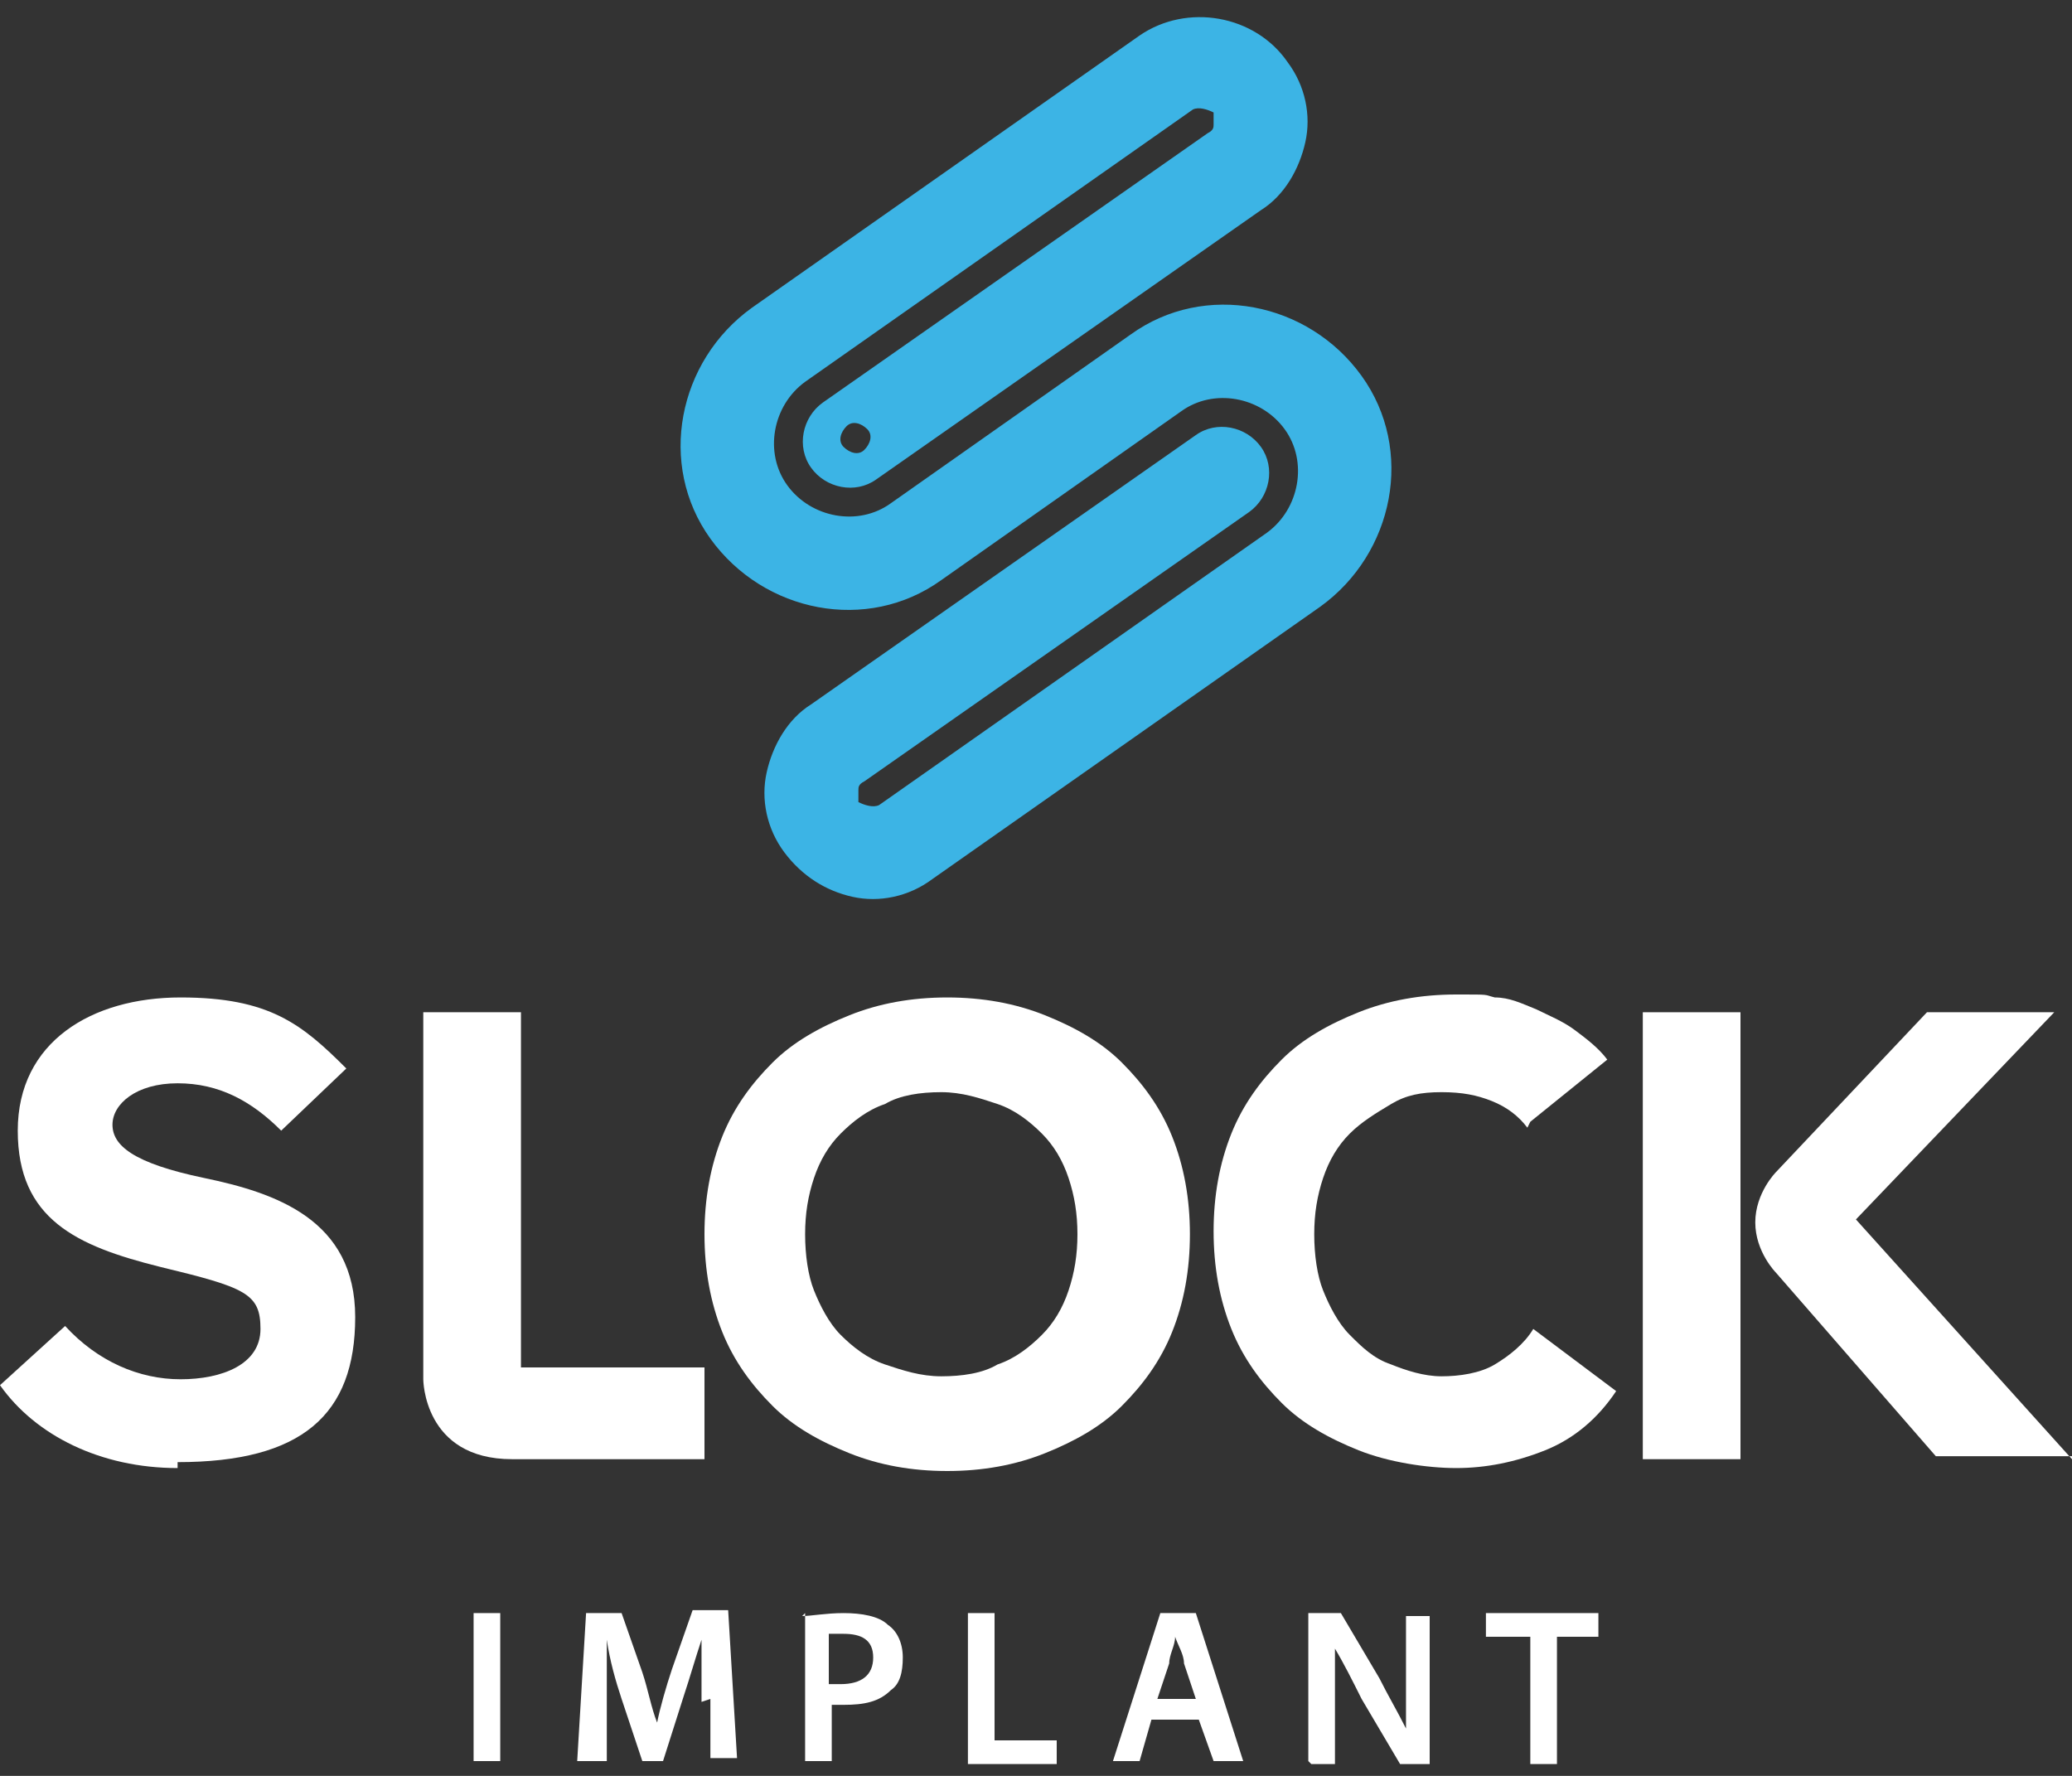 <?xml version="1.0" encoding="UTF-8"?>
<svg xmlns="http://www.w3.org/2000/svg" version="1.1" viewBox="0 0 70 60" width="70" height="60">
  <rect x="0" y="0" width="70" height="60" fill="#333333" stroke="none"/>
  <path fill="#3cb4e5" d="M46,12.7c-1.8-2.5-5.3-3.2-7.8-1.4l-8.1,5.7c-1.1.8-2.7.5-3.5-.6-.8-1.1-.5-2.7.6-3.5l13.1-9.2c.2-.1.5,0,.7.1,0,.1,0,.3,0,.4s0,.2-.2.3l-13,9.1c-.7.5-.9,1.5-.4,2.2s1.5.9,2.2.4l13-9.1c.8-.5,1.3-1.4,1.5-2.3s0-1.9-.6-2.7c-1.1-1.6-3.4-2-5-.9l-13.1,9.2c-2.5,1.8-3.2,5.3-1.4,7.8,1.8,2.5,5.3,3.2,7.8,1.4l8.1-5.7c1.1-.8,2.7-.5,3.5.6.8,1.1.5,2.7-.6,3.5l-13.1,9.2c-.2.1-.5,0-.7-.1,0-.1,0-.3,0-.4s0-.2.2-.3l13-9.1c.7-.5.9-1.5.4-2.2s-1.5-.9-2.2-.4l-13,9.1c-.8.5-1.3,1.4-1.5,2.3-.2.9,0,1.9.6,2.7.6.8,1.4,1.3,2.3,1.5.9.2,1.9,0,2.7-.6l13.1-9.2c2.5-1.8,3.2-5.3,1.4-7.8ZM29.3,14.5c.2.2.1.5-.1.7-.2.2-.5.1-.7-.1-.2-.2-.1-.5.1-.7.2-.2.5-.1.7.1Z"/>
  <g fill="#fff">
    <path d="M14.3,34.2h3.3v12h6.2v3.1h-6.6s1.1,0,.1,0c-3,0-3-2.7-3-2.7,0,0,0-12.4,0-12.4Z"/>
    <path d="M23.8,41.7c0-1.2.2-2.3.6-3.3s1-1.8,1.7-2.5c.7-.7,1.6-1.2,2.6-1.6s2.1-.6,3.3-.6,2.3.2,3.3.6c1,.4,1.9.9,2.6,1.6.7.7,1.3,1.5,1.7,2.5s.6,2.1.6,3.3-.2,2.3-.6,3.3-1,1.8-1.7,2.5c-.7.7-1.6,1.2-2.6,1.6s-2.1.6-3.3.6-2.3-.2-3.3-.6c-1-.4-1.9-.9-2.6-1.6-.7-.7-1.3-1.5-1.7-2.5s-.6-2.1-.6-3.3ZM27.2,41.7c0,.7.1,1.4.3,1.9s.5,1.1.9,1.5.9.8,1.5,1c.6.2,1.2.4,1.9.4s1.4-.1,1.9-.4c.6-.2,1.1-.6,1.5-1,.4-.4.7-.9.9-1.5s.3-1.2.3-1.9-.1-1.3-.3-1.9-.5-1.1-.9-1.5-.9-.8-1.5-1c-.6-.2-1.2-.4-1.9-.4s-1.4.1-1.9.4c-.6.2-1.1.6-1.5,1-.4.4-.7.9-.9,1.5-.2.6-.3,1.2-.3,1.9Z"/>
    <path d="M51.6,38.1c-.3-.4-.7-.7-1.2-.9-.5-.2-1-.3-1.7-.3s-1.2.1-1.7.4-1,.6-1.4,1c-.4.4-.7.9-.9,1.5-.2.6-.3,1.2-.3,1.9s.1,1.4.3,1.9.5,1.1.9,1.5.8.8,1.4,1c.5.2,1.1.4,1.7.4s1.3-.1,1.8-.4c.5-.3,1-.7,1.3-1.2l2.8,2.1c-.6.9-1.4,1.6-2.4,2s-2,.6-3,.6-2.3-.2-3.3-.6-1.9-.9-2.6-1.6c-.7-.7-1.3-1.5-1.7-2.5s-.6-2.1-.6-3.3.2-2.3.6-3.3,1-1.8,1.7-2.5c.7-.7,1.6-1.2,2.6-1.6s2.1-.6,3.3-.6.9,0,1.3.1c.5,0,.9.2,1.4.4.4.2.9.4,1.3.7.4.3.8.6,1.1,1l-2.6,2.1h0Z"/>
    <path d="M6,49.6c-2.6,0-4.8-1.1-6-2.8l2.2-2c1.1,1.2,2.5,1.8,3.9,1.8s2.7-.5,2.7-1.7-.5-1.4-3.4-2.1c-2.8-.7-4.8-1.6-4.8-4.6s2.5-4.5,5.5-4.5,4.1.9,5.6,2.4l-2.2,2.1c-1-1-2.1-1.6-3.5-1.6s-2.2.7-2.2,1.4.7,1.3,3.1,1.8,5.1,1.4,5.1,4.7-1.8,4.9-6,4.9h0Z"/>
    <path d="M70,49.3l-7.3-8.1,6.7-7h-4.3l-5.1,5.4s-.7.7-.7,1.7.7,1.7.7,1.7l5.4,6.2h4.6,0Z"/>
    <polygon points="58.8 40.4 58.8 34.2 55.5 34.2 55.5 49.3 58.8 49.3 58.8 42.1 58.8 42.1 58.8 40.4 58.8 40.4"/>
    <path d="M16.9,54.5v5h-.9v-5h.9Z"/>
    <path d="M23.7,57.5c0-.6,0-1.4,0-2.1h0c-.2.6-.4,1.3-.6,1.9l-.7,2.2h-.7l-.7-2.1c-.2-.6-.4-1.3-.5-2h0c0,.7,0,1.5,0,2.1v2h-1l.3-5h1.2l.7,2c.2.6.3,1.2.5,1.7h0c.1-.5.3-1.2.5-1.8l.7-2h1.2l.3,5h-.9v-2c0,0,0,0,0,0Z"/>
    <path d="M27.1,54.6c.3,0,.8-.1,1.4-.1s1.2.1,1.5.4c.3.2.5.6.5,1.1s-.1.9-.4,1.1c-.4.4-.9.5-1.6.5s-.3,0-.4,0v1.9h-.9v-5h0ZM28,56.9c.1,0,.3,0,.4,0,.7,0,1.1-.3,1.1-.9s-.4-.8-1-.8-.4,0-.5,0v1.7h0Z"/>
    <path d="M32.7,54.5h.9v4.3h2.1v.8h-3v-5Z"/>
    <path d="M38.9,58.1l-.4,1.4h-.9l1.6-5h1.2l1.6,5h-1l-.5-1.4h-1.6ZM40.4,57.4l-.4-1.2c0-.3-.2-.6-.3-.9h0c0,.3-.2.6-.2.9l-.4,1.2h1.3,0Z"/>
    <path d="M44.2,59.5v-5h1.1l1.3,2.2c.3.6.6,1.1.9,1.7h0c0-.7,0-1.3,0-2.1v-1.7h.8v5h-1l-1.3-2.2c-.3-.6-.6-1.2-.9-1.7h0c0,.7,0,1.3,0,2.1v1.8h-.8Z"/>
    <path d="M51.6,55.3h-1.4v-.8h3.8v.8h-1.4v4.3h-.9v-4.3h0Z"/>
  </g>
</svg>